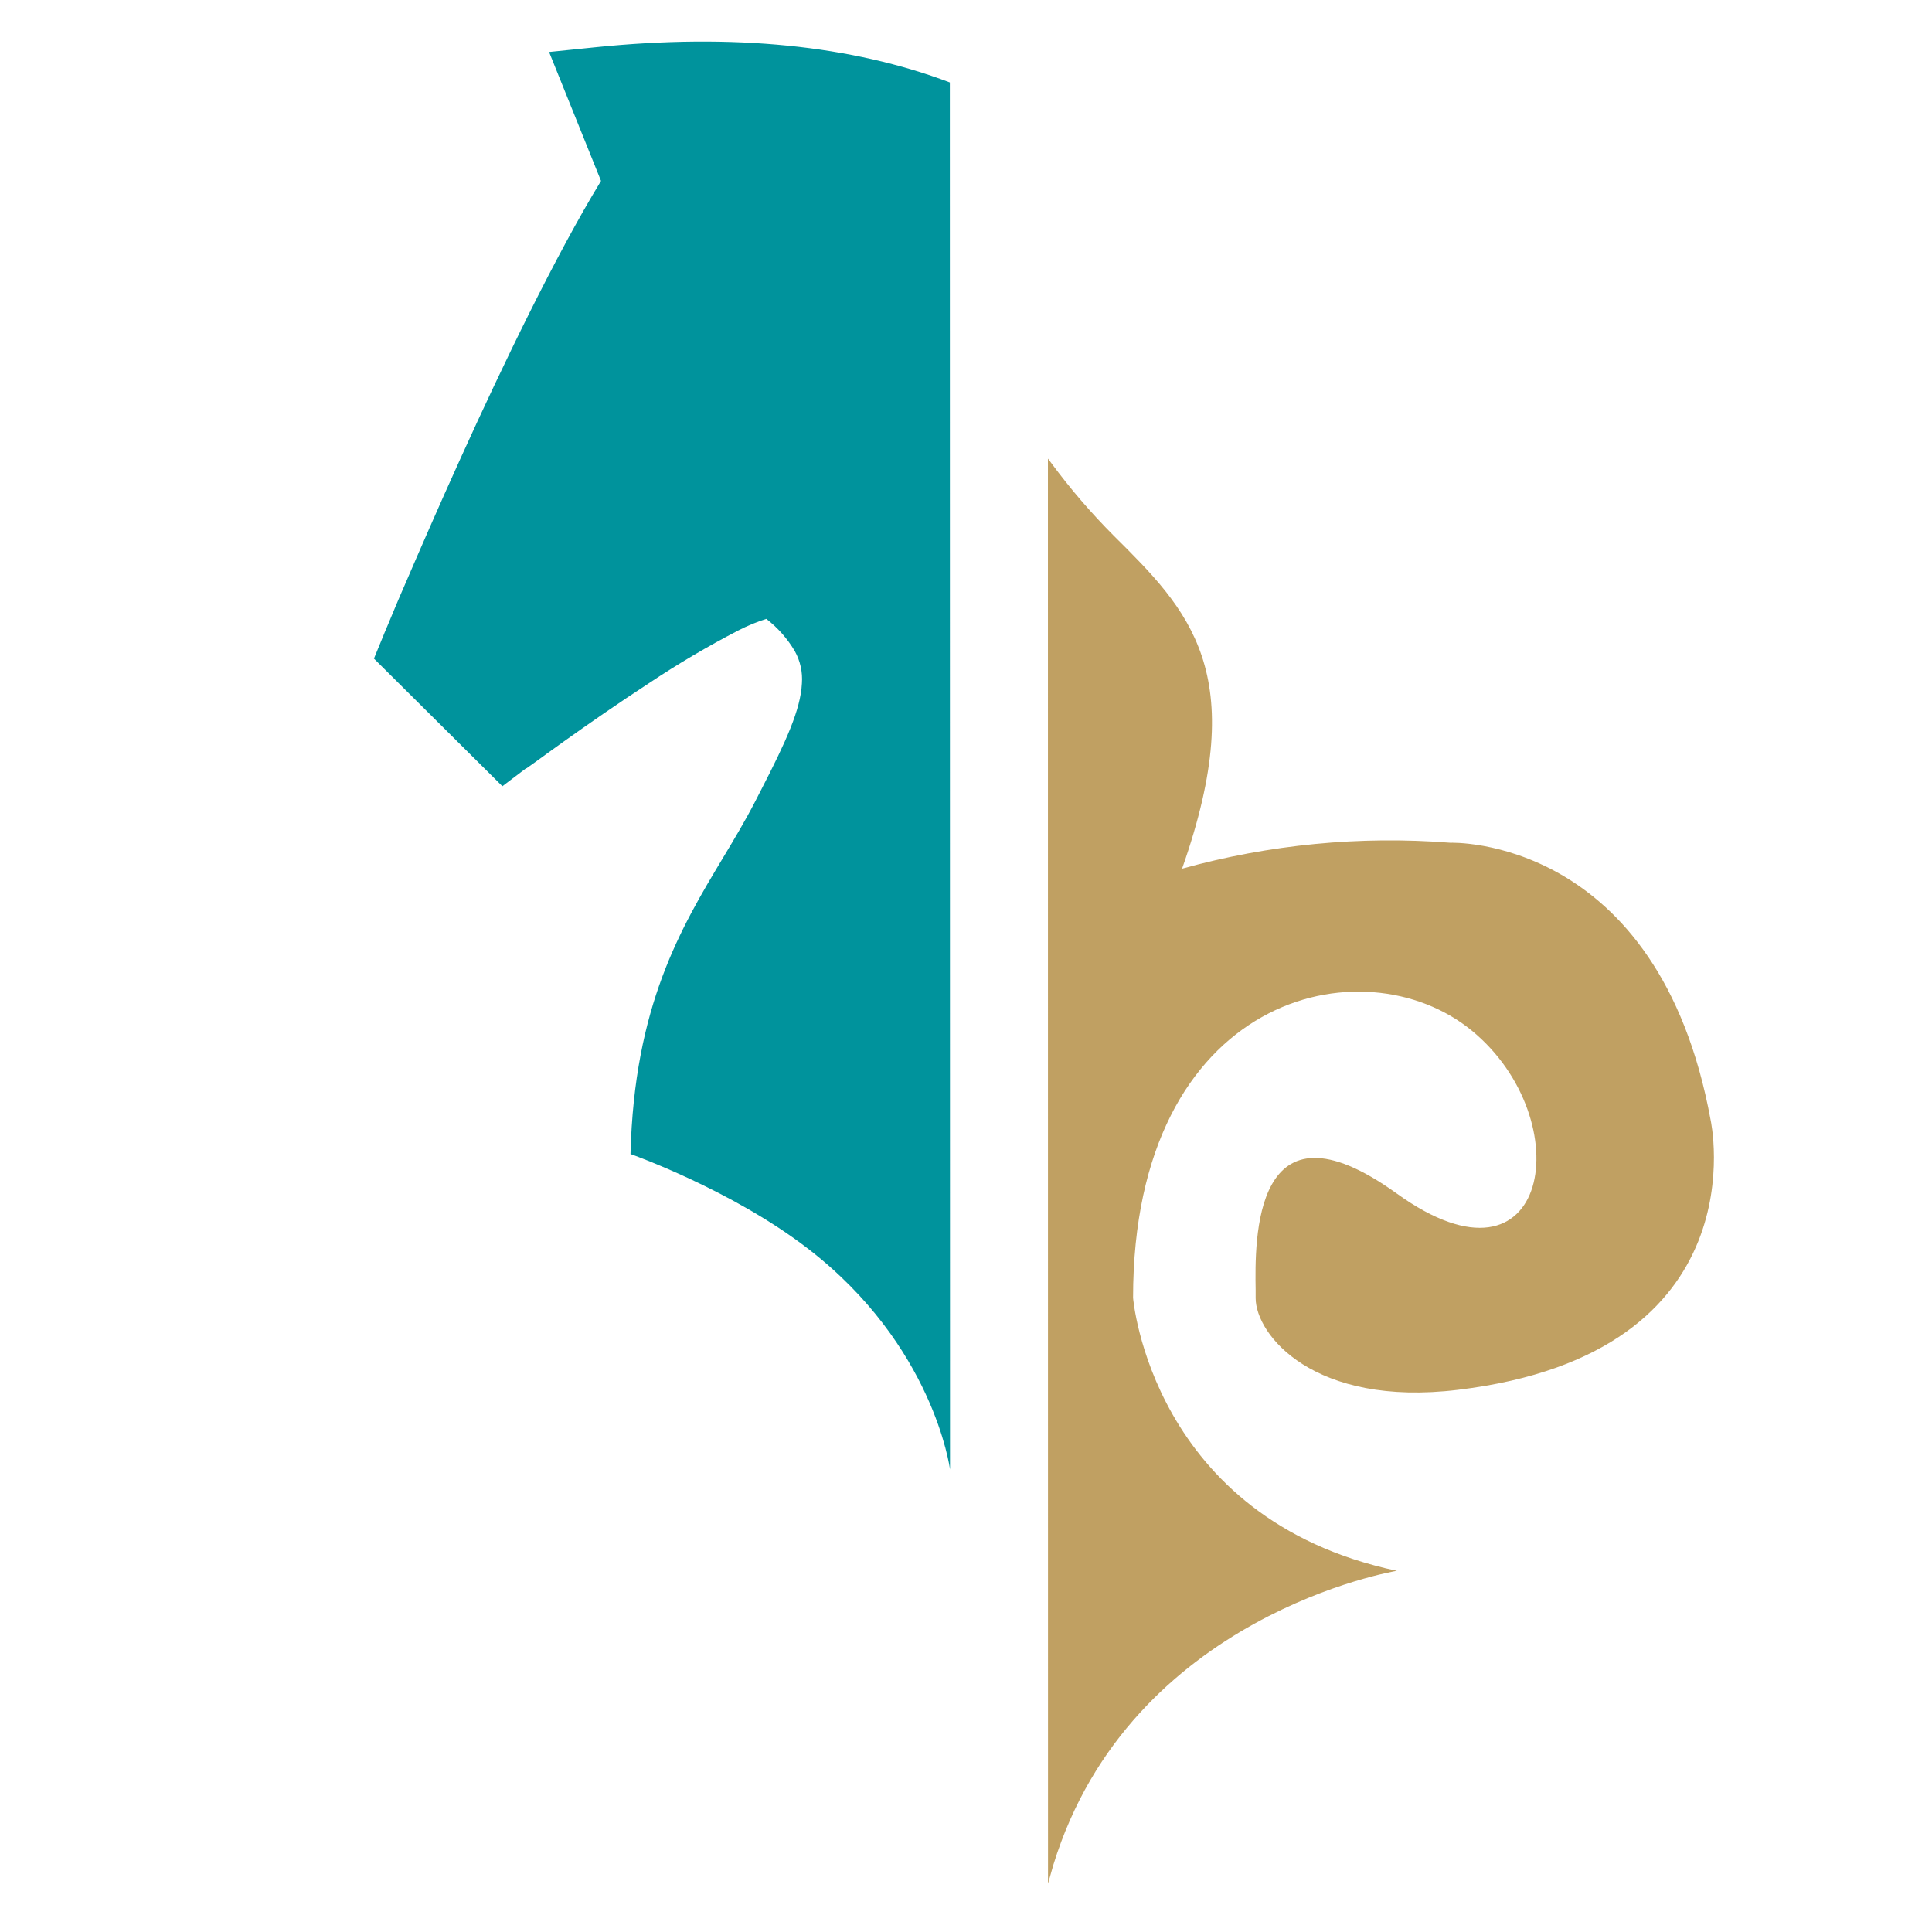 <?xml version="1.0" encoding="UTF-8"?> <svg xmlns="http://www.w3.org/2000/svg" width="186" height="186" viewBox="0 0 186 186" fill="none"><path fill-rule="evenodd" clip-rule="evenodd" d="M91.445 7.936C82.049 4.379 70.63 3.181 57.265 4.555L52.861 5.005L57.861 17.416C53.456 24.644 48.388 35.193 44.373 44.047C42.213 48.81 40.336 53.13 38.992 56.26C38.32 57.786 37.786 59.092 37.42 59.969L36.992 60.984L36.885 61.252L36.847 61.343L36 63.404L48.365 75.693L50.655 73.96H50.701L50.892 73.823L51.655 73.281C52.289 72.823 53.182 72.159 54.296 71.373C56.502 69.8 59.464 67.732 62.517 65.747C65.281 63.904 68.145 62.214 71.096 60.687C71.957 60.244 72.853 59.874 73.775 59.58C74.877 60.429 75.807 61.481 76.515 62.679C77.044 63.627 77.283 64.71 77.202 65.793C77.073 68.327 75.676 71.388 73.256 76.082L72.668 77.227C71.73 79.044 70.684 80.792 69.615 82.57C65.539 89.364 61.059 96.836 60.7 111.102C60.7 111.102 70.394 114.514 77.79 120.216C89.842 129.497 91.438 141.275 91.461 141.473L91.445 7.936Z" fill="#00939C"></path><path d="M100.895 181.34L101.414 179.523C108.848 155.411 134.48 151.228 134.48 151.228C110.818 146.206 109.085 124.948 109.085 124.948C109.085 95.722 131.274 90.661 141.7 99.225C152.127 107.789 149.249 125.544 134.48 114.911C120.58 104.904 120.809 119.491 120.885 124.2C120.885 124.49 120.885 124.742 120.885 124.963C120.885 128.513 126.496 135.489 140.38 133.802C169.621 130.261 164.691 107.85 164.691 107.85C159.668 80.372 139.624 81.135 139.624 81.135C130.937 80.455 122.198 81.3 113.802 83.631C120.473 64.725 114.413 58.718 107.223 51.573C105.038 49.383 103.02 47.033 101.185 44.543L100.887 44.154L100.895 181.34Z" fill="#C0A062"></path></svg> 